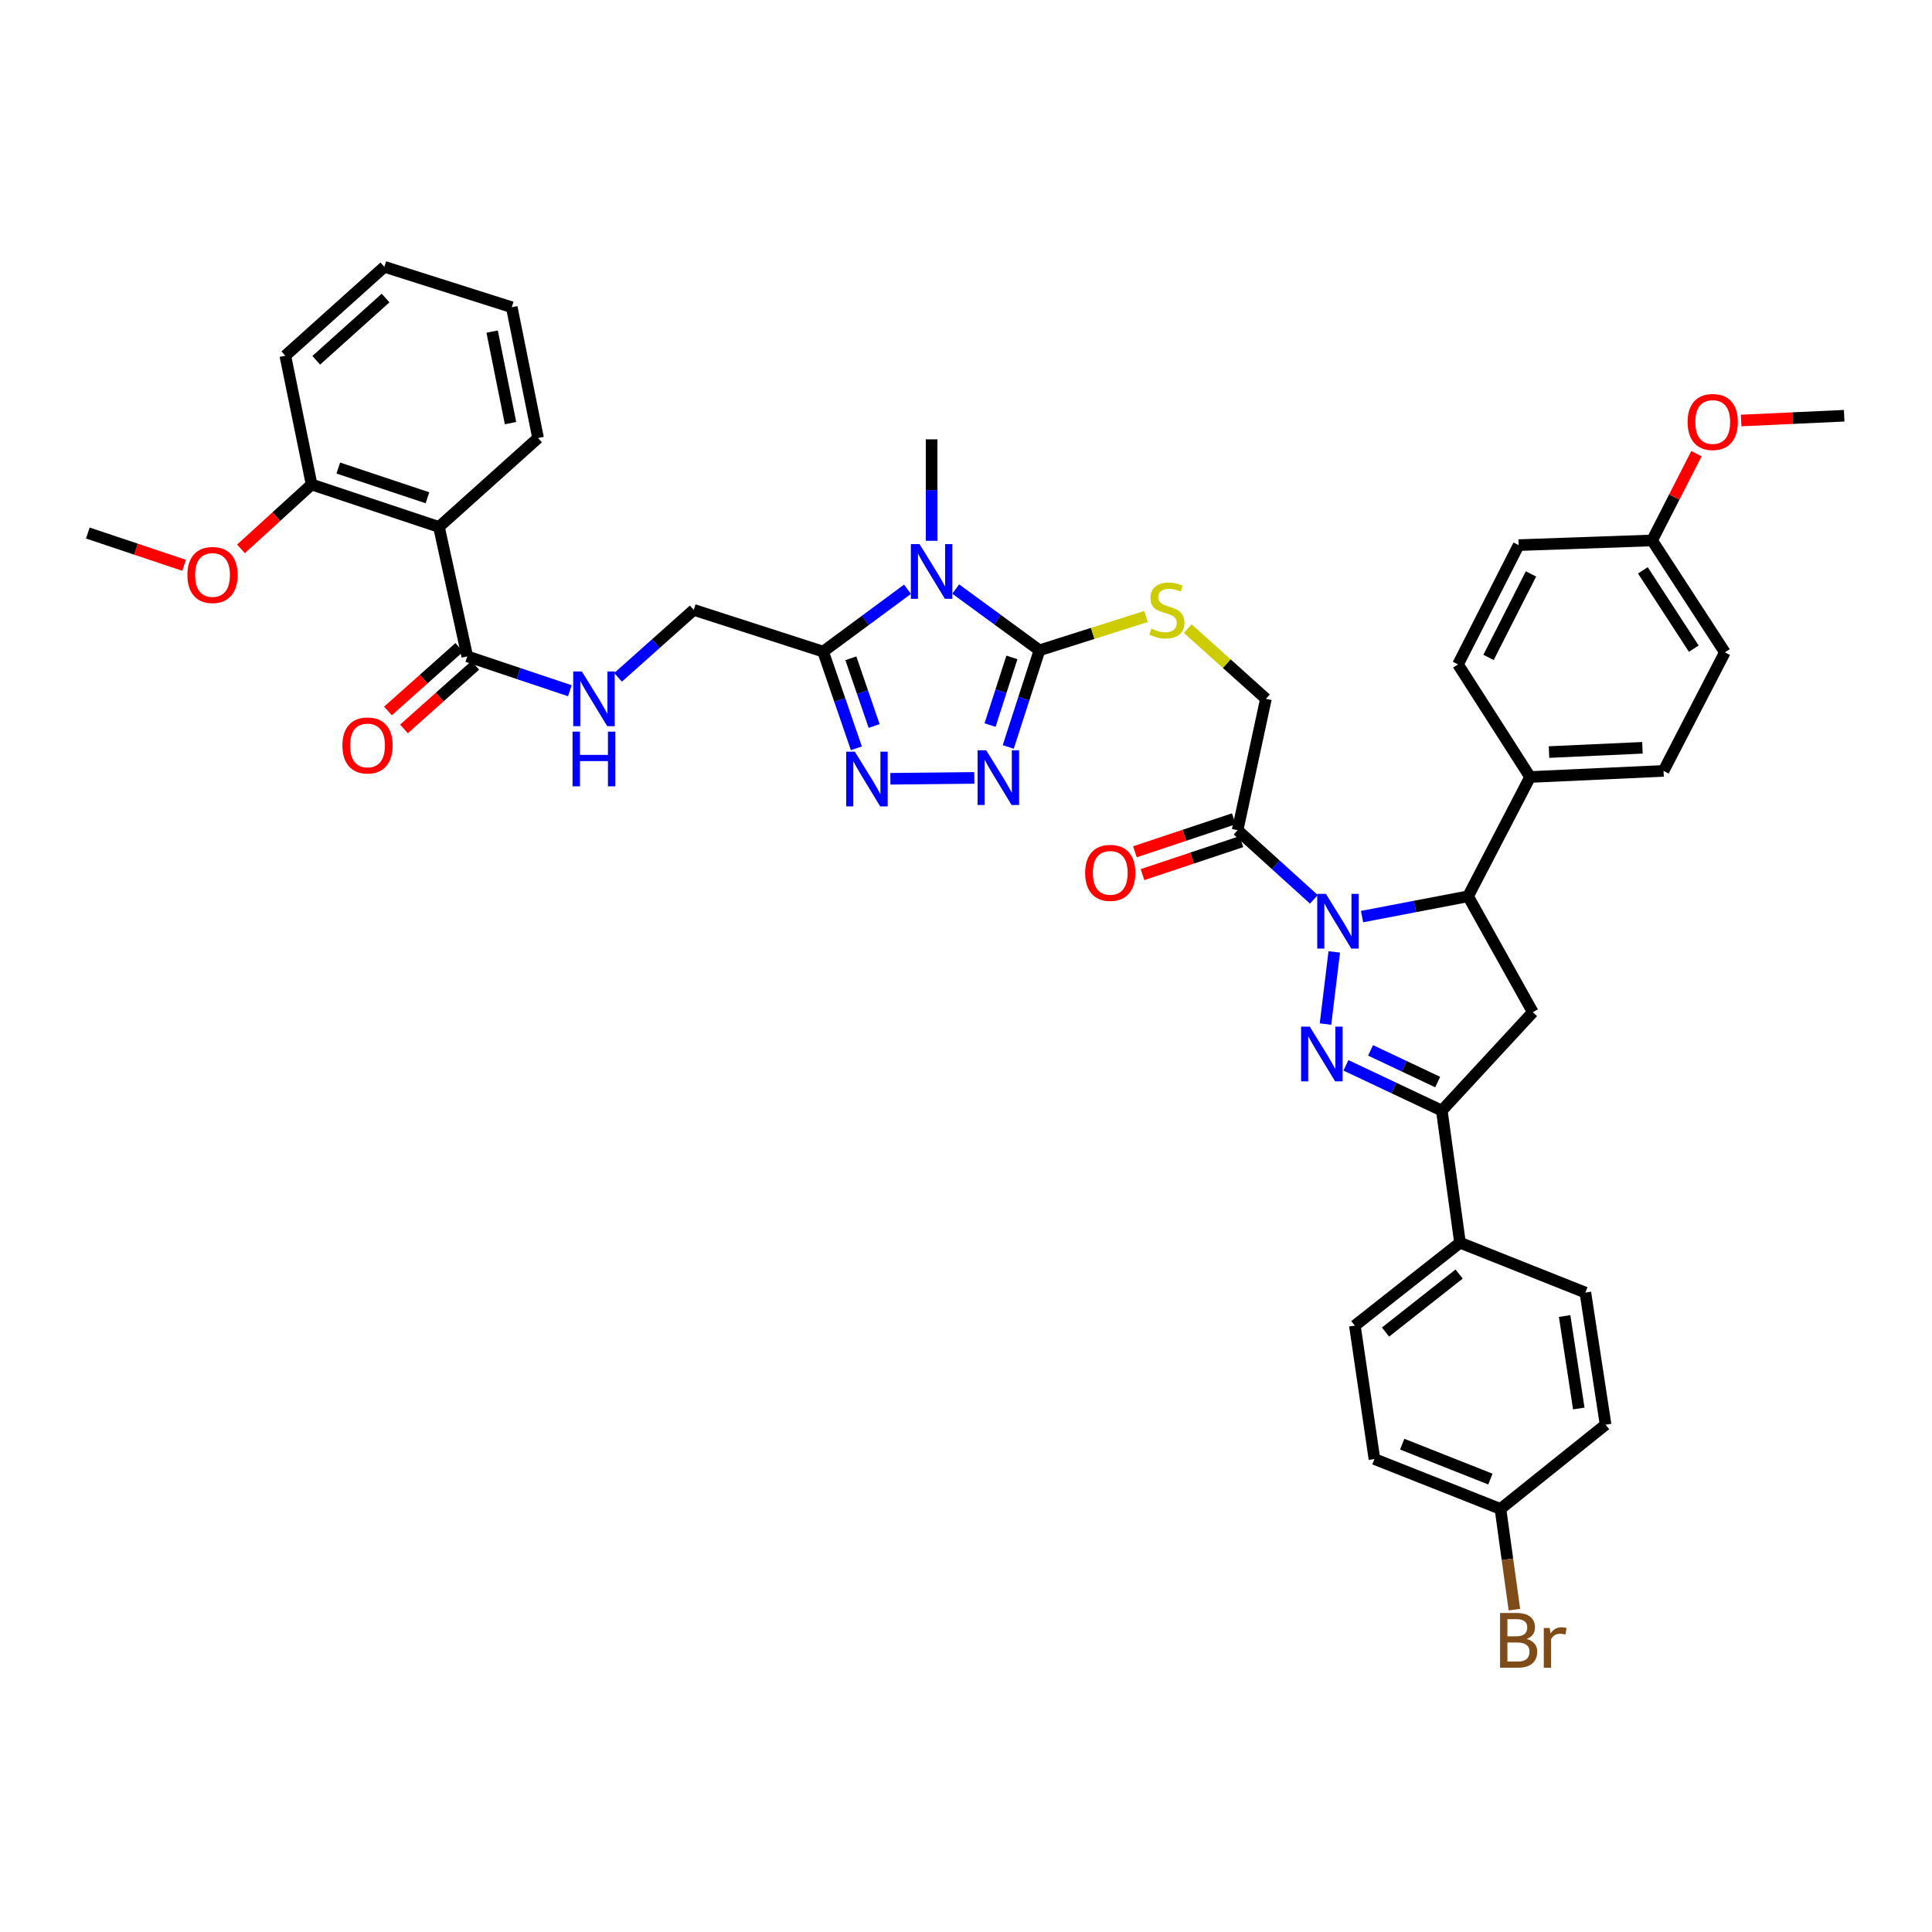 <?xml version='1.0' encoding='iso-8859-1'?>
<svg version='1.1' baseProfile='full'
              xmlns='http://www.w3.org/2000/svg'
                      xmlns:rdkit='http://www.rdkit.org/xml'
                      xmlns:xlink='http://www.w3.org/1999/xlink'
                  xml:space='preserve'
width='1000px' height='1000px' viewBox='0 0 1000 1000'>
<!-- END OF HEADER -->
<rect style='opacity:1.0;fill:#FFFFFF;stroke:none' width='1000' height='1000' x='0' y='0'> </rect>
<path class='bond-0' d='M 690.61,492.706 L 686.072,530.046' style='fill:none;fill-rule:evenodd;stroke:#0000FF;stroke-width:6px;stroke-linecap:butt;stroke-linejoin:miter;stroke-opacity:1' />
<path class='bond-7' d='M 704.996,474.43 L 732.435,469.174' style='fill:none;fill-rule:evenodd;stroke:#0000FF;stroke-width:6px;stroke-linecap:butt;stroke-linejoin:miter;stroke-opacity:1' />
<path class='bond-7' d='M 732.435,469.174 L 759.874,463.919' style='fill:none;fill-rule:evenodd;stroke:#000000;stroke-width:6px;stroke-linecap:butt;stroke-linejoin:miter;stroke-opacity:1' />
<path class='bond-8' d='M 680.049,465.491 L 660.316,447.604' style='fill:none;fill-rule:evenodd;stroke:#0000FF;stroke-width:6px;stroke-linecap:butt;stroke-linejoin:miter;stroke-opacity:1' />
<path class='bond-8' d='M 660.316,447.604 L 640.582,429.717' style='fill:none;fill-rule:evenodd;stroke:#000000;stroke-width:6px;stroke-linecap:butt;stroke-linejoin:miter;stroke-opacity:1' />
<path class='bond-6' d='M 696.645,551.416 L 721.462,563.13' style='fill:none;fill-rule:evenodd;stroke:#0000FF;stroke-width:6px;stroke-linecap:butt;stroke-linejoin:miter;stroke-opacity:1' />
<path class='bond-6' d='M 721.462,563.13 L 746.279,574.843' style='fill:none;fill-rule:evenodd;stroke:#000000;stroke-width:6px;stroke-linecap:butt;stroke-linejoin:miter;stroke-opacity:1' />
<path class='bond-6' d='M 709.403,543.674 L 726.775,551.873' style='fill:none;fill-rule:evenodd;stroke:#0000FF;stroke-width:6px;stroke-linecap:butt;stroke-linejoin:miter;stroke-opacity:1' />
<path class='bond-6' d='M 726.775,551.873 L 744.146,560.073' style='fill:none;fill-rule:evenodd;stroke:#000000;stroke-width:6px;stroke-linecap:butt;stroke-linejoin:miter;stroke-opacity:1' />
<path class='bond-1' d='M 494.67,304.896 L 516.348,320.744' style='fill:none;fill-rule:evenodd;stroke:#0000FF;stroke-width:6px;stroke-linecap:butt;stroke-linejoin:miter;stroke-opacity:1' />
<path class='bond-1' d='M 516.348,320.744 L 538.026,336.593' style='fill:none;fill-rule:evenodd;stroke:#000000;stroke-width:6px;stroke-linecap:butt;stroke-linejoin:miter;stroke-opacity:1' />
<path class='bond-3' d='M 469.715,305.006 L 447.883,321.138' style='fill:none;fill-rule:evenodd;stroke:#0000FF;stroke-width:6px;stroke-linecap:butt;stroke-linejoin:miter;stroke-opacity:1' />
<path class='bond-3' d='M 447.883,321.138 L 426.051,337.27' style='fill:none;fill-rule:evenodd;stroke:#000000;stroke-width:6px;stroke-linecap:butt;stroke-linejoin:miter;stroke-opacity:1' />
<path class='bond-25' d='M 482.201,279.91 L 482.201,253.654' style='fill:none;fill-rule:evenodd;stroke:#0000FF;stroke-width:6px;stroke-linecap:butt;stroke-linejoin:miter;stroke-opacity:1' />
<path class='bond-25' d='M 482.201,253.654 L 482.201,227.397' style='fill:none;fill-rule:evenodd;stroke:#000000;stroke-width:6px;stroke-linecap:butt;stroke-linejoin:miter;stroke-opacity:1' />
<path class='bond-2' d='M 538.026,336.593 L 565.588,327.845' style='fill:none;fill-rule:evenodd;stroke:#000000;stroke-width:6px;stroke-linecap:butt;stroke-linejoin:miter;stroke-opacity:1' />
<path class='bond-2' d='M 565.588,327.845 L 593.151,319.098' style='fill:none;fill-rule:evenodd;stroke:#CCCC00;stroke-width:6px;stroke-linecap:butt;stroke-linejoin:miter;stroke-opacity:1' />
<path class='bond-4' d='M 538.026,336.593 L 529.946,361.607' style='fill:none;fill-rule:evenodd;stroke:#000000;stroke-width:6px;stroke-linecap:butt;stroke-linejoin:miter;stroke-opacity:1' />
<path class='bond-4' d='M 529.946,361.607 L 521.867,386.622' style='fill:none;fill-rule:evenodd;stroke:#0000FF;stroke-width:6px;stroke-linecap:butt;stroke-linejoin:miter;stroke-opacity:1' />
<path class='bond-4' d='M 523.757,340.271 L 518.102,357.781' style='fill:none;fill-rule:evenodd;stroke:#000000;stroke-width:6px;stroke-linecap:butt;stroke-linejoin:miter;stroke-opacity:1' />
<path class='bond-4' d='M 518.102,357.781 L 512.446,375.292' style='fill:none;fill-rule:evenodd;stroke:#0000FF;stroke-width:6px;stroke-linecap:butt;stroke-linejoin:miter;stroke-opacity:1' />
<path class='bond-16' d='M 426.051,337.27 L 359.079,315.668' style='fill:none;fill-rule:evenodd;stroke:#000000;stroke-width:6px;stroke-linecap:butt;stroke-linejoin:miter;stroke-opacity:1' />
<path class='bond-44' d='M 426.051,337.27 L 434.654,362.296' style='fill:none;fill-rule:evenodd;stroke:#000000;stroke-width:6px;stroke-linecap:butt;stroke-linejoin:miter;stroke-opacity:1' />
<path class='bond-44' d='M 434.654,362.296 L 443.258,387.322' style='fill:none;fill-rule:evenodd;stroke:#0000FF;stroke-width:6px;stroke-linecap:butt;stroke-linejoin:miter;stroke-opacity:1' />
<path class='bond-44' d='M 440.403,340.731 L 446.425,358.25' style='fill:none;fill-rule:evenodd;stroke:#000000;stroke-width:6px;stroke-linecap:butt;stroke-linejoin:miter;stroke-opacity:1' />
<path class='bond-44' d='M 446.425,358.25 L 452.448,375.768' style='fill:none;fill-rule:evenodd;stroke:#0000FF;stroke-width:6px;stroke-linecap:butt;stroke-linejoin:miter;stroke-opacity:1' />
<path class='bond-5' d='M 504.294,402.644 L 460.854,403.099' style='fill:none;fill-rule:evenodd;stroke:#0000FF;stroke-width:6px;stroke-linecap:butt;stroke-linejoin:miter;stroke-opacity:1' />
<path class='bond-14' d='M 746.279,574.843 L 755.697,643.226' style='fill:none;fill-rule:evenodd;stroke:#000000;stroke-width:6px;stroke-linecap:butt;stroke-linejoin:miter;stroke-opacity:1' />
<path class='bond-41' d='M 746.279,574.843 L 793.377,523.907' style='fill:none;fill-rule:evenodd;stroke:#000000;stroke-width:6px;stroke-linecap:butt;stroke-linejoin:miter;stroke-opacity:1' />
<path class='bond-9' d='M 759.874,463.919 L 793.377,523.907' style='fill:none;fill-rule:evenodd;stroke:#000000;stroke-width:6px;stroke-linecap:butt;stroke-linejoin:miter;stroke-opacity:1' />
<path class='bond-15' d='M 759.874,463.919 L 791.973,402.175' style='fill:none;fill-rule:evenodd;stroke:#000000;stroke-width:6px;stroke-linecap:butt;stroke-linejoin:miter;stroke-opacity:1' />
<path class='bond-17' d='M 640.582,429.717 L 655.242,361.701' style='fill:none;fill-rule:evenodd;stroke:#000000;stroke-width:6px;stroke-linecap:butt;stroke-linejoin:miter;stroke-opacity:1' />
<path class='bond-19' d='M 638.613,423.814 L 613.021,432.353' style='fill:none;fill-rule:evenodd;stroke:#000000;stroke-width:6px;stroke-linecap:butt;stroke-linejoin:miter;stroke-opacity:1' />
<path class='bond-19' d='M 613.021,432.353 L 587.429,440.893' style='fill:none;fill-rule:evenodd;stroke:#FF0000;stroke-width:6px;stroke-linecap:butt;stroke-linejoin:miter;stroke-opacity:1' />
<path class='bond-19' d='M 642.552,435.621 L 616.961,444.16' style='fill:none;fill-rule:evenodd;stroke:#000000;stroke-width:6px;stroke-linecap:butt;stroke-linejoin:miter;stroke-opacity:1' />
<path class='bond-19' d='M 616.961,444.16 L 591.369,452.7' style='fill:none;fill-rule:evenodd;stroke:#FF0000;stroke-width:6px;stroke-linecap:butt;stroke-linejoin:miter;stroke-opacity:1' />
<path class='bond-10' d='M 227.202,272.739 L 241.862,339.732' style='fill:none;fill-rule:evenodd;stroke:#000000;stroke-width:6px;stroke-linecap:butt;stroke-linejoin:miter;stroke-opacity:1' />
<path class='bond-18' d='M 227.202,272.739 L 161.281,250.763' style='fill:none;fill-rule:evenodd;stroke:#000000;stroke-width:6px;stroke-linecap:butt;stroke-linejoin:miter;stroke-opacity:1' />
<path class='bond-18' d='M 221.251,257.635 L 175.106,242.251' style='fill:none;fill-rule:evenodd;stroke:#000000;stroke-width:6px;stroke-linecap:butt;stroke-linejoin:miter;stroke-opacity:1' />
<path class='bond-33' d='M 227.202,272.739 L 278.498,226.706' style='fill:none;fill-rule:evenodd;stroke:#000000;stroke-width:6px;stroke-linecap:butt;stroke-linejoin:miter;stroke-opacity:1' />
<path class='bond-11' d='M 241.862,339.732 L 268.412,348.628' style='fill:none;fill-rule:evenodd;stroke:#000000;stroke-width:6px;stroke-linecap:butt;stroke-linejoin:miter;stroke-opacity:1' />
<path class='bond-11' d='M 268.412,348.628 L 294.962,357.523' style='fill:none;fill-rule:evenodd;stroke:#0000FF;stroke-width:6px;stroke-linecap:butt;stroke-linejoin:miter;stroke-opacity:1' />
<path class='bond-20' d='M 237.721,335.087 L 219.268,351.537' style='fill:none;fill-rule:evenodd;stroke:#000000;stroke-width:6px;stroke-linecap:butt;stroke-linejoin:miter;stroke-opacity:1' />
<path class='bond-20' d='M 219.268,351.537 L 200.815,367.988' style='fill:none;fill-rule:evenodd;stroke:#FF0000;stroke-width:6px;stroke-linecap:butt;stroke-linejoin:miter;stroke-opacity:1' />
<path class='bond-20' d='M 246.004,344.377 L 227.551,360.828' style='fill:none;fill-rule:evenodd;stroke:#000000;stroke-width:6px;stroke-linecap:butt;stroke-linejoin:miter;stroke-opacity:1' />
<path class='bond-20' d='M 227.551,360.828 L 209.098,377.279' style='fill:none;fill-rule:evenodd;stroke:#FF0000;stroke-width:6px;stroke-linecap:butt;stroke-linejoin:miter;stroke-opacity:1' />
<path class='bond-12' d='M 614.763,325.365 L 635.003,343.533' style='fill:none;fill-rule:evenodd;stroke:#CCCC00;stroke-width:6px;stroke-linecap:butt;stroke-linejoin:miter;stroke-opacity:1' />
<path class='bond-12' d='M 635.003,343.533 L 655.242,361.701' style='fill:none;fill-rule:evenodd;stroke:#000000;stroke-width:6px;stroke-linecap:butt;stroke-linejoin:miter;stroke-opacity:1' />
<path class='bond-13' d='M 319.9,350.587 L 339.489,333.127' style='fill:none;fill-rule:evenodd;stroke:#0000FF;stroke-width:6px;stroke-linecap:butt;stroke-linejoin:miter;stroke-opacity:1' />
<path class='bond-13' d='M 339.489,333.127 L 359.079,315.668' style='fill:none;fill-rule:evenodd;stroke:#000000;stroke-width:6px;stroke-linecap:butt;stroke-linejoin:miter;stroke-opacity:1' />
<path class='bond-23' d='M 755.697,643.226 L 701.276,686.133' style='fill:none;fill-rule:evenodd;stroke:#000000;stroke-width:6px;stroke-linecap:butt;stroke-linejoin:miter;stroke-opacity:1' />
<path class='bond-23' d='M 755.24,659.436 L 717.145,689.472' style='fill:none;fill-rule:evenodd;stroke:#000000;stroke-width:6px;stroke-linecap:butt;stroke-linejoin:miter;stroke-opacity:1' />
<path class='bond-24' d='M 755.697,643.226 L 820.581,669.032' style='fill:none;fill-rule:evenodd;stroke:#000000;stroke-width:6px;stroke-linecap:butt;stroke-linejoin:miter;stroke-opacity:1' />
<path class='bond-21' d='M 791.973,402.175 L 861.047,399.021' style='fill:none;fill-rule:evenodd;stroke:#000000;stroke-width:6px;stroke-linecap:butt;stroke-linejoin:miter;stroke-opacity:1' />
<path class='bond-21' d='M 801.767,389.268 L 850.119,387.06' style='fill:none;fill-rule:evenodd;stroke:#000000;stroke-width:6px;stroke-linecap:butt;stroke-linejoin:miter;stroke-opacity:1' />
<path class='bond-22' d='M 791.973,402.175 L 754.66,343.902' style='fill:none;fill-rule:evenodd;stroke:#000000;stroke-width:6px;stroke-linecap:butt;stroke-linejoin:miter;stroke-opacity:1' />
<path class='bond-34' d='M 161.281,250.763 L 143.008,267.428' style='fill:none;fill-rule:evenodd;stroke:#000000;stroke-width:6px;stroke-linecap:butt;stroke-linejoin:miter;stroke-opacity:1' />
<path class='bond-34' d='M 143.008,267.428 L 124.735,284.092' style='fill:none;fill-rule:evenodd;stroke:#FF0000;stroke-width:6px;stroke-linecap:butt;stroke-linejoin:miter;stroke-opacity:1' />
<path class='bond-36' d='M 161.281,250.763 L 147.686,184.13' style='fill:none;fill-rule:evenodd;stroke:#000000;stroke-width:6px;stroke-linecap:butt;stroke-linejoin:miter;stroke-opacity:1' />
<path class='bond-30' d='M 861.047,399.021 L 892.794,337.644' style='fill:none;fill-rule:evenodd;stroke:#000000;stroke-width:6px;stroke-linecap:butt;stroke-linejoin:miter;stroke-opacity:1' />
<path class='bond-31' d='M 754.66,343.902 L 786.047,282.157' style='fill:none;fill-rule:evenodd;stroke:#000000;stroke-width:6px;stroke-linecap:butt;stroke-linejoin:miter;stroke-opacity:1' />
<path class='bond-31' d='M 770.463,340.28 L 792.435,297.06' style='fill:none;fill-rule:evenodd;stroke:#000000;stroke-width:6px;stroke-linecap:butt;stroke-linejoin:miter;stroke-opacity:1' />
<path class='bond-29' d='M 701.276,686.133 L 711.406,755.194' style='fill:none;fill-rule:evenodd;stroke:#000000;stroke-width:6px;stroke-linecap:butt;stroke-linejoin:miter;stroke-opacity:1' />
<path class='bond-28' d='M 820.581,669.032 L 831.05,737.415' style='fill:none;fill-rule:evenodd;stroke:#000000;stroke-width:6px;stroke-linecap:butt;stroke-linejoin:miter;stroke-opacity:1' />
<path class='bond-28' d='M 809.847,681.174 L 817.176,729.041' style='fill:none;fill-rule:evenodd;stroke:#000000;stroke-width:6px;stroke-linecap:butt;stroke-linejoin:miter;stroke-opacity:1' />
<path class='bond-26' d='M 776.636,781.021 L 831.05,737.415' style='fill:none;fill-rule:evenodd;stroke:#000000;stroke-width:6px;stroke-linecap:butt;stroke-linejoin:miter;stroke-opacity:1' />
<path class='bond-32' d='M 776.636,781.021 L 780.243,807.088' style='fill:none;fill-rule:evenodd;stroke:#000000;stroke-width:6px;stroke-linecap:butt;stroke-linejoin:miter;stroke-opacity:1' />
<path class='bond-32' d='M 780.243,807.088 L 783.85,833.154' style='fill:none;fill-rule:evenodd;stroke:#7F4C19;stroke-width:6px;stroke-linecap:butt;stroke-linejoin:miter;stroke-opacity:1' />
<path class='bond-43' d='M 776.636,781.021 L 711.406,755.194' style='fill:none;fill-rule:evenodd;stroke:#000000;stroke-width:6px;stroke-linecap:butt;stroke-linejoin:miter;stroke-opacity:1' />
<path class='bond-43' d='M 771.434,765.574 L 725.773,747.495' style='fill:none;fill-rule:evenodd;stroke:#000000;stroke-width:6px;stroke-linecap:butt;stroke-linejoin:miter;stroke-opacity:1' />
<path class='bond-27' d='M 855.128,279.73 L 786.047,282.157' style='fill:none;fill-rule:evenodd;stroke:#000000;stroke-width:6px;stroke-linecap:butt;stroke-linejoin:miter;stroke-opacity:1' />
<path class='bond-35' d='M 855.128,279.73 L 866.603,257.276' style='fill:none;fill-rule:evenodd;stroke:#000000;stroke-width:6px;stroke-linecap:butt;stroke-linejoin:miter;stroke-opacity:1' />
<path class='bond-35' d='M 866.603,257.276 L 878.078,234.822' style='fill:none;fill-rule:evenodd;stroke:#FF0000;stroke-width:6px;stroke-linecap:butt;stroke-linejoin:miter;stroke-opacity:1' />
<path class='bond-42' d='M 855.128,279.73 L 892.794,337.644' style='fill:none;fill-rule:evenodd;stroke:#000000;stroke-width:6px;stroke-linecap:butt;stroke-linejoin:miter;stroke-opacity:1' />
<path class='bond-42' d='M 850.344,295.204 L 876.71,335.743' style='fill:none;fill-rule:evenodd;stroke:#000000;stroke-width:6px;stroke-linecap:butt;stroke-linejoin:miter;stroke-opacity:1' />
<path class='bond-39' d='M 278.498,226.706 L 264.889,159.022' style='fill:none;fill-rule:evenodd;stroke:#000000;stroke-width:6px;stroke-linecap:butt;stroke-linejoin:miter;stroke-opacity:1' />
<path class='bond-39' d='M 264.254,219.007 L 254.728,171.628' style='fill:none;fill-rule:evenodd;stroke:#000000;stroke-width:6px;stroke-linecap:butt;stroke-linejoin:miter;stroke-opacity:1' />
<path class='bond-37' d='M 95.297,292.601 L 70.376,284.247' style='fill:none;fill-rule:evenodd;stroke:#FF0000;stroke-width:6px;stroke-linecap:butt;stroke-linejoin:miter;stroke-opacity:1' />
<path class='bond-37' d='M 70.376,284.247 L 45.455,275.892' style='fill:none;fill-rule:evenodd;stroke:#000000;stroke-width:6px;stroke-linecap:butt;stroke-linejoin:miter;stroke-opacity:1' />
<path class='bond-38' d='M 901.205,217.657 L 927.875,216.421' style='fill:none;fill-rule:evenodd;stroke:#FF0000;stroke-width:6px;stroke-linecap:butt;stroke-linejoin:miter;stroke-opacity:1' />
<path class='bond-38' d='M 927.875,216.421 L 954.545,215.185' style='fill:none;fill-rule:evenodd;stroke:#000000;stroke-width:6px;stroke-linecap:butt;stroke-linejoin:miter;stroke-opacity:1' />
<path class='bond-45' d='M 147.686,184.13 L 198.947,138.097' style='fill:none;fill-rule:evenodd;stroke:#000000;stroke-width:6px;stroke-linecap:butt;stroke-linejoin:miter;stroke-opacity:1' />
<path class='bond-45' d='M 163.692,186.486 L 199.575,154.263' style='fill:none;fill-rule:evenodd;stroke:#000000;stroke-width:6px;stroke-linecap:butt;stroke-linejoin:miter;stroke-opacity:1' />
<path class='bond-40' d='M 264.889,159.022 L 198.947,138.097' style='fill:none;fill-rule:evenodd;stroke:#000000;stroke-width:6px;stroke-linecap:butt;stroke-linejoin:miter;stroke-opacity:1' />
<path  class='atom-0' d='M 686.282 462.655
L 695.562 477.655
Q 696.482 479.135, 697.962 481.815
Q 699.442 484.495, 699.522 484.655
L 699.522 462.655
L 703.282 462.655
L 703.282 490.975
L 699.402 490.975
L 689.442 474.575
Q 688.282 472.655, 687.042 470.455
Q 685.842 468.255, 685.482 467.575
L 685.482 490.975
L 681.802 490.975
L 681.802 462.655
L 686.282 462.655
' fill='#0000FF'/>
<path  class='atom-1' d='M 677.929 531.377
L 687.209 546.377
Q 688.129 547.857, 689.609 550.537
Q 691.089 553.217, 691.169 553.377
L 691.169 531.377
L 694.929 531.377
L 694.929 559.697
L 691.049 559.697
L 681.089 543.297
Q 679.929 541.377, 678.689 539.177
Q 677.489 536.977, 677.129 536.297
L 677.129 559.697
L 673.449 559.697
L 673.449 531.377
L 677.929 531.377
' fill='#0000FF'/>
<path  class='atom-2' d='M 475.941 281.62
L 485.221 296.62
Q 486.141 298.1, 487.621 300.78
Q 489.101 303.46, 489.181 303.62
L 489.181 281.62
L 492.941 281.62
L 492.941 309.94
L 489.061 309.94
L 479.101 293.54
Q 477.941 291.62, 476.701 289.42
Q 475.501 287.22, 475.141 286.54
L 475.141 309.94
L 471.461 309.94
L 471.461 281.62
L 475.941 281.62
' fill='#0000FF'/>
<path  class='atom-5' d='M 510.474 388.353
L 519.754 403.353
Q 520.674 404.833, 522.154 407.513
Q 523.634 410.193, 523.714 410.353
L 523.714 388.353
L 527.474 388.353
L 527.474 416.673
L 523.594 416.673
L 513.634 400.273
Q 512.474 398.353, 511.234 396.153
Q 510.034 393.953, 509.674 393.273
L 509.674 416.673
L 505.994 416.673
L 505.994 388.353
L 510.474 388.353
' fill='#0000FF'/>
<path  class='atom-6' d='M 442.465 389.066
L 451.745 404.066
Q 452.665 405.546, 454.145 408.226
Q 455.625 410.906, 455.705 411.066
L 455.705 389.066
L 459.465 389.066
L 459.465 417.386
L 455.585 417.386
L 445.625 400.986
Q 444.465 399.066, 443.225 396.866
Q 442.025 394.666, 441.665 393.986
L 441.665 417.386
L 437.985 417.386
L 437.985 389.066
L 442.465 389.066
' fill='#0000FF'/>
<path  class='atom-13' d='M 595.961 325.388
Q 596.281 325.508, 597.601 326.068
Q 598.921 326.628, 600.361 326.988
Q 601.841 327.308, 603.281 327.308
Q 605.961 327.308, 607.521 326.028
Q 609.081 324.708, 609.081 322.428
Q 609.081 320.868, 608.281 319.908
Q 607.521 318.948, 606.321 318.428
Q 605.121 317.908, 603.121 317.308
Q 600.601 316.548, 599.081 315.828
Q 597.601 315.108, 596.521 313.588
Q 595.481 312.068, 595.481 309.508
Q 595.481 305.948, 597.881 303.748
Q 600.321 301.548, 605.121 301.548
Q 608.401 301.548, 612.121 303.108
L 611.201 306.188
Q 607.801 304.788, 605.241 304.788
Q 602.481 304.788, 600.961 305.948
Q 599.441 307.068, 599.481 309.028
Q 599.481 310.548, 600.241 311.468
Q 601.041 312.388, 602.161 312.908
Q 603.321 313.428, 605.241 314.028
Q 607.801 314.828, 609.321 315.628
Q 610.841 316.428, 611.921 318.068
Q 613.041 319.668, 613.041 322.428
Q 613.041 326.348, 610.401 328.468
Q 607.801 330.548, 603.441 330.548
Q 600.921 330.548, 599.001 329.988
Q 597.121 329.468, 594.881 328.548
L 595.961 325.388
' fill='#CCCC00'/>
<path  class='atom-14' d='M 301.17 347.541
L 310.45 362.541
Q 311.37 364.021, 312.85 366.701
Q 314.33 369.381, 314.41 369.541
L 314.41 347.541
L 318.17 347.541
L 318.17 375.861
L 314.29 375.861
L 304.33 359.461
Q 303.17 357.541, 301.93 355.341
Q 300.73 353.141, 300.37 352.461
L 300.37 375.861
L 296.69 375.861
L 296.69 347.541
L 301.17 347.541
' fill='#0000FF'/>
<path  class='atom-14' d='M 296.35 378.693
L 300.19 378.693
L 300.19 390.733
L 314.67 390.733
L 314.67 378.693
L 318.51 378.693
L 318.51 407.013
L 314.67 407.013
L 314.67 393.933
L 300.19 393.933
L 300.19 407.013
L 296.35 407.013
L 296.35 378.693
' fill='#0000FF'/>
<path  class='atom-20' d='M 561.662 451.794
Q 561.662 444.994, 565.022 441.194
Q 568.382 437.394, 574.662 437.394
Q 580.942 437.394, 584.302 441.194
Q 587.662 444.994, 587.662 451.794
Q 587.662 458.674, 584.262 462.594
Q 580.862 466.474, 574.662 466.474
Q 568.422 466.474, 565.022 462.594
Q 561.662 458.714, 561.662 451.794
M 574.662 463.274
Q 578.982 463.274, 581.302 460.394
Q 583.662 457.474, 583.662 451.794
Q 583.662 446.234, 581.302 443.434
Q 578.982 440.594, 574.662 440.594
Q 570.342 440.594, 567.982 443.394
Q 565.662 446.194, 565.662 451.794
Q 565.662 457.514, 567.982 460.394
Q 570.342 463.274, 574.662 463.274
' fill='#FF0000'/>
<path  class='atom-21' d='M 177.228 385.845
Q 177.228 379.045, 180.588 375.245
Q 183.948 371.445, 190.228 371.445
Q 196.508 371.445, 199.868 375.245
Q 203.228 379.045, 203.228 385.845
Q 203.228 392.725, 199.828 396.645
Q 196.428 400.525, 190.228 400.525
Q 183.988 400.525, 180.588 396.645
Q 177.228 392.765, 177.228 385.845
M 190.228 397.325
Q 194.548 397.325, 196.868 394.445
Q 199.228 391.525, 199.228 385.845
Q 199.228 380.285, 196.868 377.485
Q 194.548 374.645, 190.228 374.645
Q 185.908 374.645, 183.548 377.445
Q 181.228 380.245, 181.228 385.845
Q 181.228 391.565, 183.548 394.445
Q 185.908 397.325, 190.228 397.325
' fill='#FF0000'/>
<path  class='atom-33' d='M 790.187 848.311
Q 792.907 849.071, 794.267 850.751
Q 795.667 852.391, 795.667 854.831
Q 795.667 858.751, 793.147 860.991
Q 790.667 863.191, 785.947 863.191
L 776.427 863.191
L 776.427 834.871
L 784.787 834.871
Q 789.627 834.871, 792.067 836.831
Q 794.507 838.791, 794.507 842.391
Q 794.507 846.671, 790.187 848.311
M 780.227 838.071
L 780.227 846.951
L 784.787 846.951
Q 787.587 846.951, 789.027 845.831
Q 790.507 844.671, 790.507 842.391
Q 790.507 838.071, 784.787 838.071
L 780.227 838.071
M 785.947 859.991
Q 788.707 859.991, 790.187 858.671
Q 791.667 857.351, 791.667 854.831
Q 791.667 852.511, 790.027 851.351
Q 788.427 850.151, 785.347 850.151
L 780.227 850.151
L 780.227 859.991
L 785.947 859.991
' fill='#7F4C19'/>
<path  class='atom-33' d='M 802.107 842.631
L 802.547 845.471
Q 804.707 842.271, 808.227 842.271
Q 809.347 842.271, 810.867 842.671
L 810.267 846.031
Q 808.547 845.631, 807.587 845.631
Q 805.907 845.631, 804.787 846.311
Q 803.707 846.951, 802.827 848.511
L 802.827 863.191
L 799.067 863.191
L 799.067 842.631
L 802.107 842.631
' fill='#7F4C19'/>
<path  class='atom-35' d='M 96.999 297.61
Q 96.999 290.81, 100.359 287.01
Q 103.719 283.21, 109.999 283.21
Q 116.279 283.21, 119.639 287.01
Q 122.999 290.81, 122.999 297.61
Q 122.999 304.49, 119.599 308.41
Q 116.199 312.29, 109.999 312.29
Q 103.759 312.29, 100.359 308.41
Q 96.999 304.53, 96.999 297.61
M 109.999 309.09
Q 114.319 309.09, 116.639 306.21
Q 118.999 303.29, 118.999 297.61
Q 118.999 292.05, 116.639 289.25
Q 114.319 286.41, 109.999 286.41
Q 105.679 286.41, 103.319 289.21
Q 100.999 292.01, 100.999 297.61
Q 100.999 303.33, 103.319 306.21
Q 105.679 309.09, 109.999 309.09
' fill='#FF0000'/>
<path  class='atom-36' d='M 873.502 218.419
Q 873.502 211.619, 876.862 207.819
Q 880.222 204.019, 886.502 204.019
Q 892.782 204.019, 896.142 207.819
Q 899.502 211.619, 899.502 218.419
Q 899.502 225.299, 896.102 229.219
Q 892.702 233.099, 886.502 233.099
Q 880.262 233.099, 876.862 229.219
Q 873.502 225.339, 873.502 218.419
M 886.502 229.899
Q 890.822 229.899, 893.142 227.019
Q 895.502 224.099, 895.502 218.419
Q 895.502 212.859, 893.142 210.059
Q 890.822 207.219, 886.502 207.219
Q 882.182 207.219, 879.822 210.019
Q 877.502 212.819, 877.502 218.419
Q 877.502 224.139, 879.822 227.019
Q 882.182 229.899, 886.502 229.899
' fill='#FF0000'/>
</svg>
